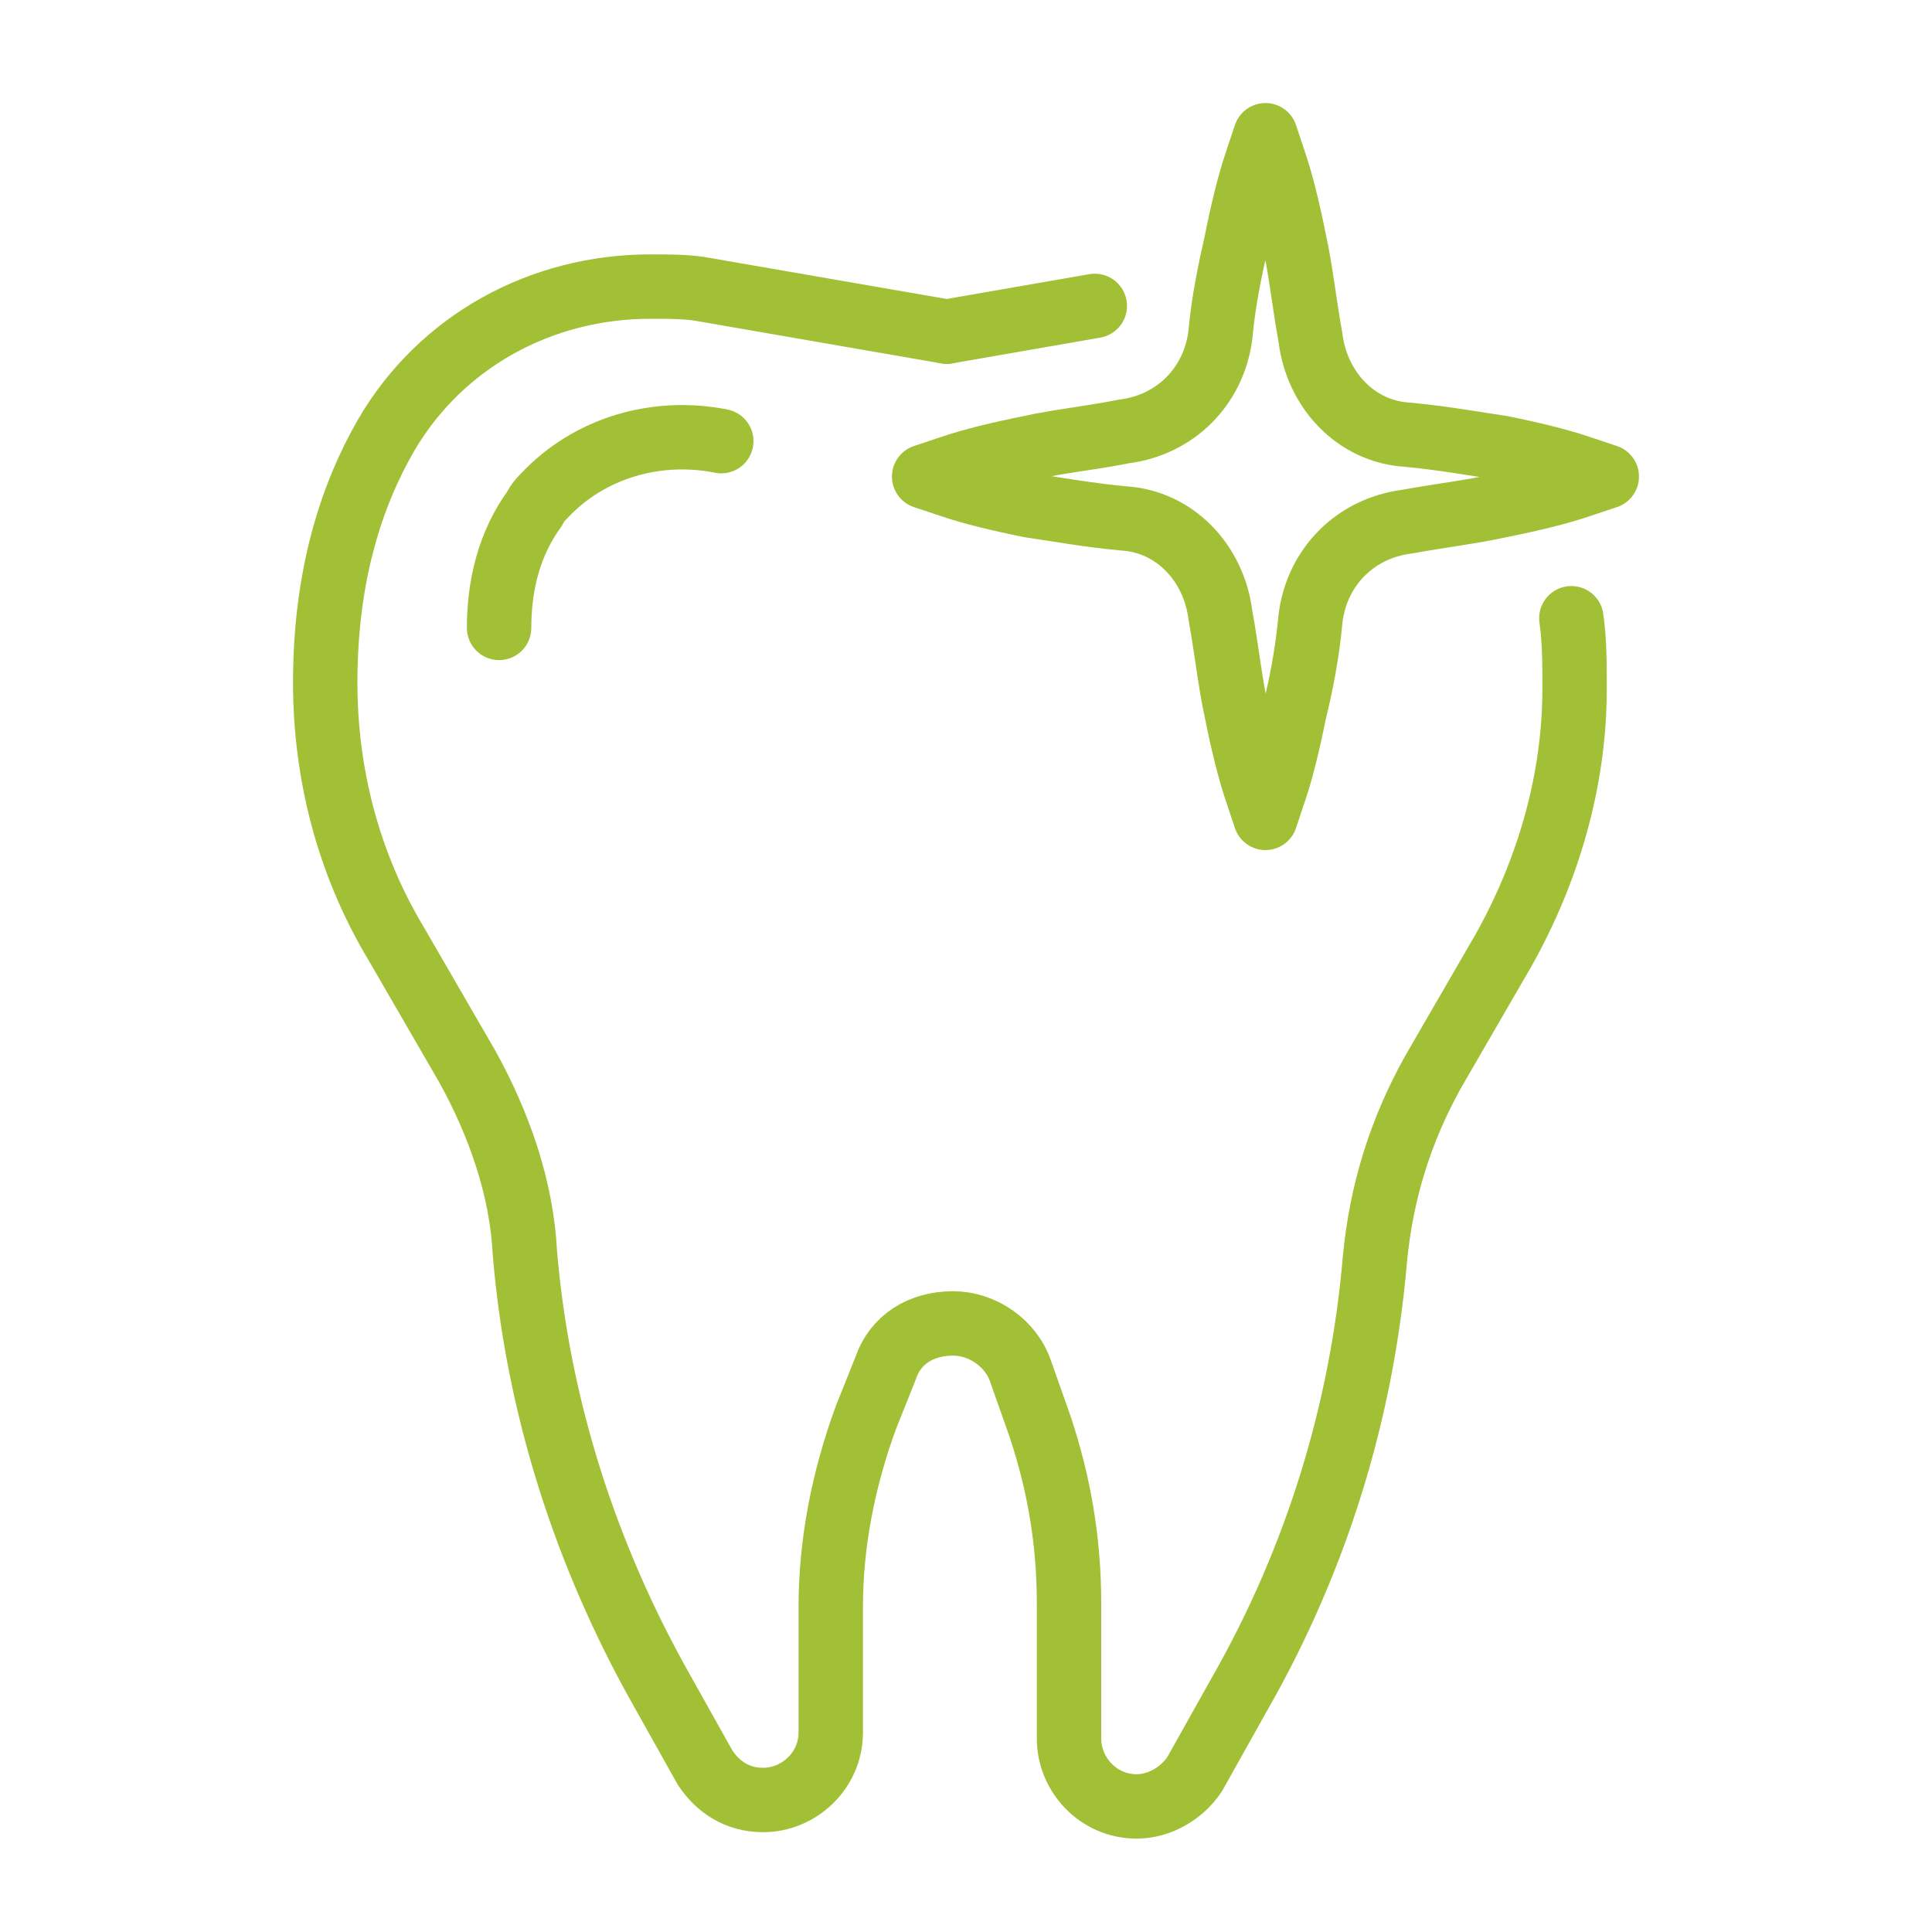 <?xml version="1.0" encoding="utf-8"?>
<!-- Generator: Adobe Illustrator 22.1.0, SVG Export Plug-In . SVG Version: 6.00 Build 0)  -->
<svg version="1.1" id="Laag_1" xmlns="http://www.w3.org/2000/svg" xmlns:xlink="http://www.w3.org/1999/xlink" x="0px" y="0px"
	 viewBox="0 0 60 60" style="enable-background:new 0 0 60 60;" xml:space="preserve">
<style type="text/css">
	.st0{fill:none;stroke:#A2C036;stroke-width:2;stroke-linecap:round;stroke-linejoin:round;stroke-miterlimit:10;}
</style>
<g id="XMLID_89_">
	<line id="XMLID_614_" class="st0" x1="34" y1="9.5" x2="29.4" y2="10.3"/>
	<path id="XMLID_613_" class="st0" d="M29.4,10.3L21.9,9c-0.5-0.1-1.1-0.1-1.7-0.1h0c-3.4,0-6.5,1.7-8.2,4.6
		c-1.1,1.9-1.9,4.4-1.9,7.7l0,0c0,2.8,0.7,5.6,2.2,8.1l2.2,3.8c1,1.8,1.7,3.8,1.8,5.8c0.4,4.8,1.9,9.4,4.2,13.5l1.4,2.5
		c0.4,0.6,1,1,1.8,1l0,0c1.1,0,2.1-0.9,2.1-2.1v-3.9c0-2,0.4-4,1.1-5.9l0.6-1.5c0.3-0.9,1.1-1.4,2.1-1.4l0,0c0.9,0,1.8,0.6,2.1,1.5
		l0.6,1.7c0.6,1.8,0.9,3.6,0.9,5.5v4.2c0,1.1,0.9,2.1,2.1,2.1l0,0c0.7,0,1.4-0.4,1.8-1l1.4-2.5c2.4-4.2,3.8-8.8,4.2-13.5
		c0.2-2.1,0.8-4,1.8-5.8l2.2-3.8c1.4-2.5,2.2-5.3,2.2-8.1l0,0c0-0.8,0-1.5-0.1-2.2"/>
	<path id="XMLID_611_" class="st0" d="M22.4,13.7c-2-0.4-4.1,0.2-5.5,1.7c-0.1,0.1-0.2,0.2-0.3,0.4c-0.8,1.1-1.1,2.4-1.1,3.7"/>
	<path id="XMLID_610_" class="st0" d="M49.9,14.8c0,0-0.3,0.1-0.9,0.3c-0.6,0.2-1.4,0.4-2.4,0.6c-0.9,0.2-1.8,0.3-2.9,0.5
		c-1.6,0.2-2.8,1.4-3,3c-0.1,1.1-0.3,2.1-0.5,2.9c-0.2,1-0.4,1.8-0.6,2.4c-0.2,0.6-0.3,0.9-0.3,0.9s-0.1-0.3-0.3-0.9
		c-0.2-0.6-0.4-1.4-0.6-2.4c-0.2-0.9-0.3-1.9-0.5-3c-0.2-1.6-1.4-2.9-3-3c-1.1-0.1-2.2-0.3-2.9-0.4c-1-0.2-1.8-0.4-2.4-0.6
		c-0.6-0.2-0.9-0.3-0.9-0.3s0.3-0.1,0.9-0.3c0.6-0.2,1.4-0.4,2.4-0.6c0.9-0.2,1.9-0.3,2.9-0.5c1.6-0.2,2.8-1.4,3-3
		c0.1-1.1,0.3-2,0.5-2.9c0.2-1,0.4-1.8,0.6-2.4c0.2-0.6,0.3-0.9,0.3-0.9s0.1,0.3,0.3,0.9c0.2,0.6,0.4,1.4,0.6,2.4
		c0.2,0.9,0.3,1.9,0.5,3c0.2,1.6,1.4,2.9,3,3c1.1,0.1,2.2,0.3,2.9,0.4c1,0.2,1.8,0.4,2.4,0.6C49.6,14.7,49.9,14.8,49.9,14.8z"/>
</g>
</svg>
